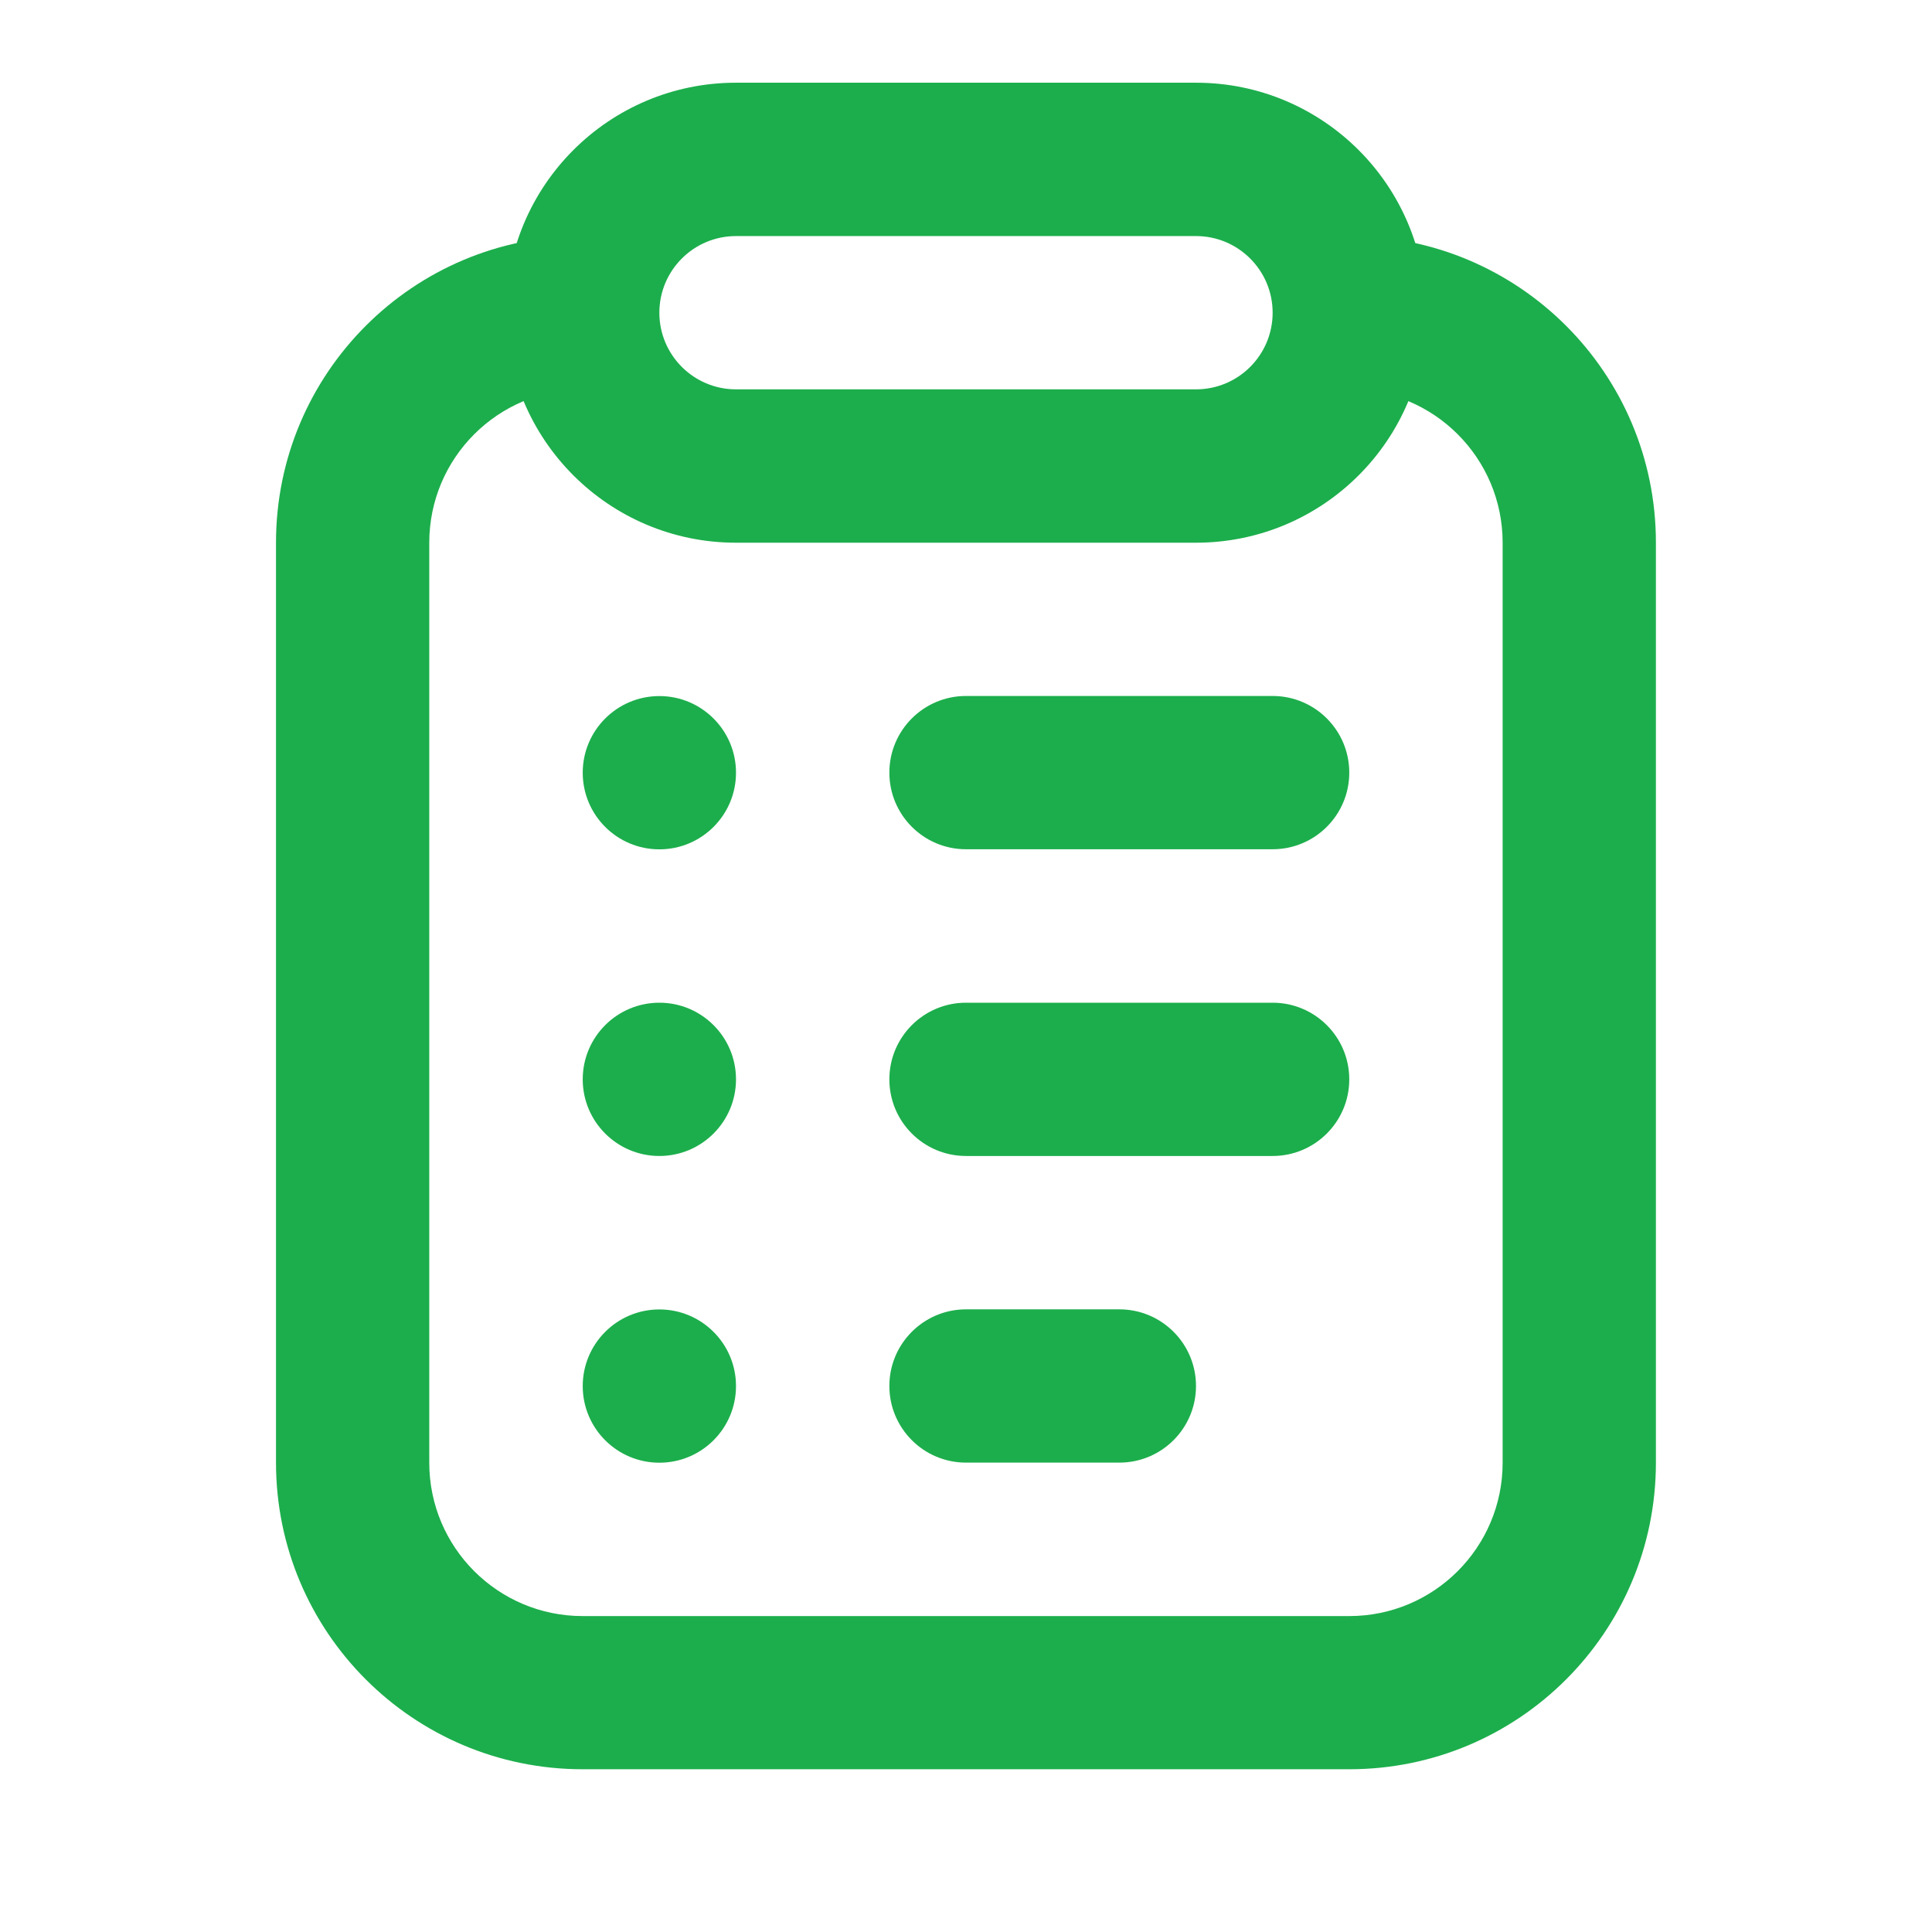 <svg fill="none" height="21" viewBox="0 0 21 21" width="21" xmlns="http://www.w3.org/2000/svg" xmlns:xlink="http://www.w3.org/1999/xlink"><clipPath id="a"><path d="m.5.065h20v20h-20z"/></clipPath><g clip-path="url(#a)" fill="#1cae4c"><path d="m6.333 2.565c-1.841 0-3.333 1.492-3.333 3.333v10c0 1.841 1.492 3.333 3.333 3.333h8.333c1.841 0 3.333-1.492 3.333-3.333v-10c0-1.841-1.492-3.333-3.333-3.333v1.667c.92 0 1.667.746 1.667 1.667v10c0 .92-.746 1.667-1.667 1.667h-8.333c-.92 0-1.667-.746-1.667-1.667v-10c0-.92.746-1.667 1.667-1.667z"/><path d="m7.167 9.232c.46 0 .833-.373.833-.833 0-.46-.373-.833-.833-.833s-.833.373-.833.833c0 .46.373.833.833.833z"/><path d="m10.5 7.565c-.46 0-.833.373-.833.833 0 .46.373.833.833.833h3.333c.46 0 .833-.373.833-.833 0-.46-.373-.833-.833-.833z"/><path d="m10.5 10.899c-.46 0-.833.373-.833.833s.373.833.833.833h3.333c.46 0 .833-.373.833-.833s-.373-.833-.833-.833z"/><path d="m9.667 15.065c0-.46.373-.833.833-.833h1.667c.46 0 .833.373.833.833 0 .46-.373.833-.833.833h-1.667c-.46 0-.833-.373-.833-.833z"/><path d="m8 11.732c0 .46-.373.833-.833.833s-.833-.373-.833-.833.373-.833.833-.833.833.373.833.833z"/><path d="m7.167 15.899c.46 0 .833-.373.833-.833 0-.46-.373-.833-.833-.833s-.833.373-.833.833c0 .46.373.833.833.833z"/><path clip-rule="evenodd" d="m13 2.566h-5c-.46 0-.833.373-.833.833 0 .46.373.833.833.833h5c.46 0 .833-.373.833-.833 0-.46-.373-.833-.833-.833zm-5-1.667c-1.381 0-2.5 1.119-2.5 2.5 0 1.381 1.119 2.5 2.5 2.5h5c1.381 0 2.5-1.119 2.5-2.5 0-1.381-1.119-2.5-2.5-2.5z" fill-rule="evenodd"/></g></svg>